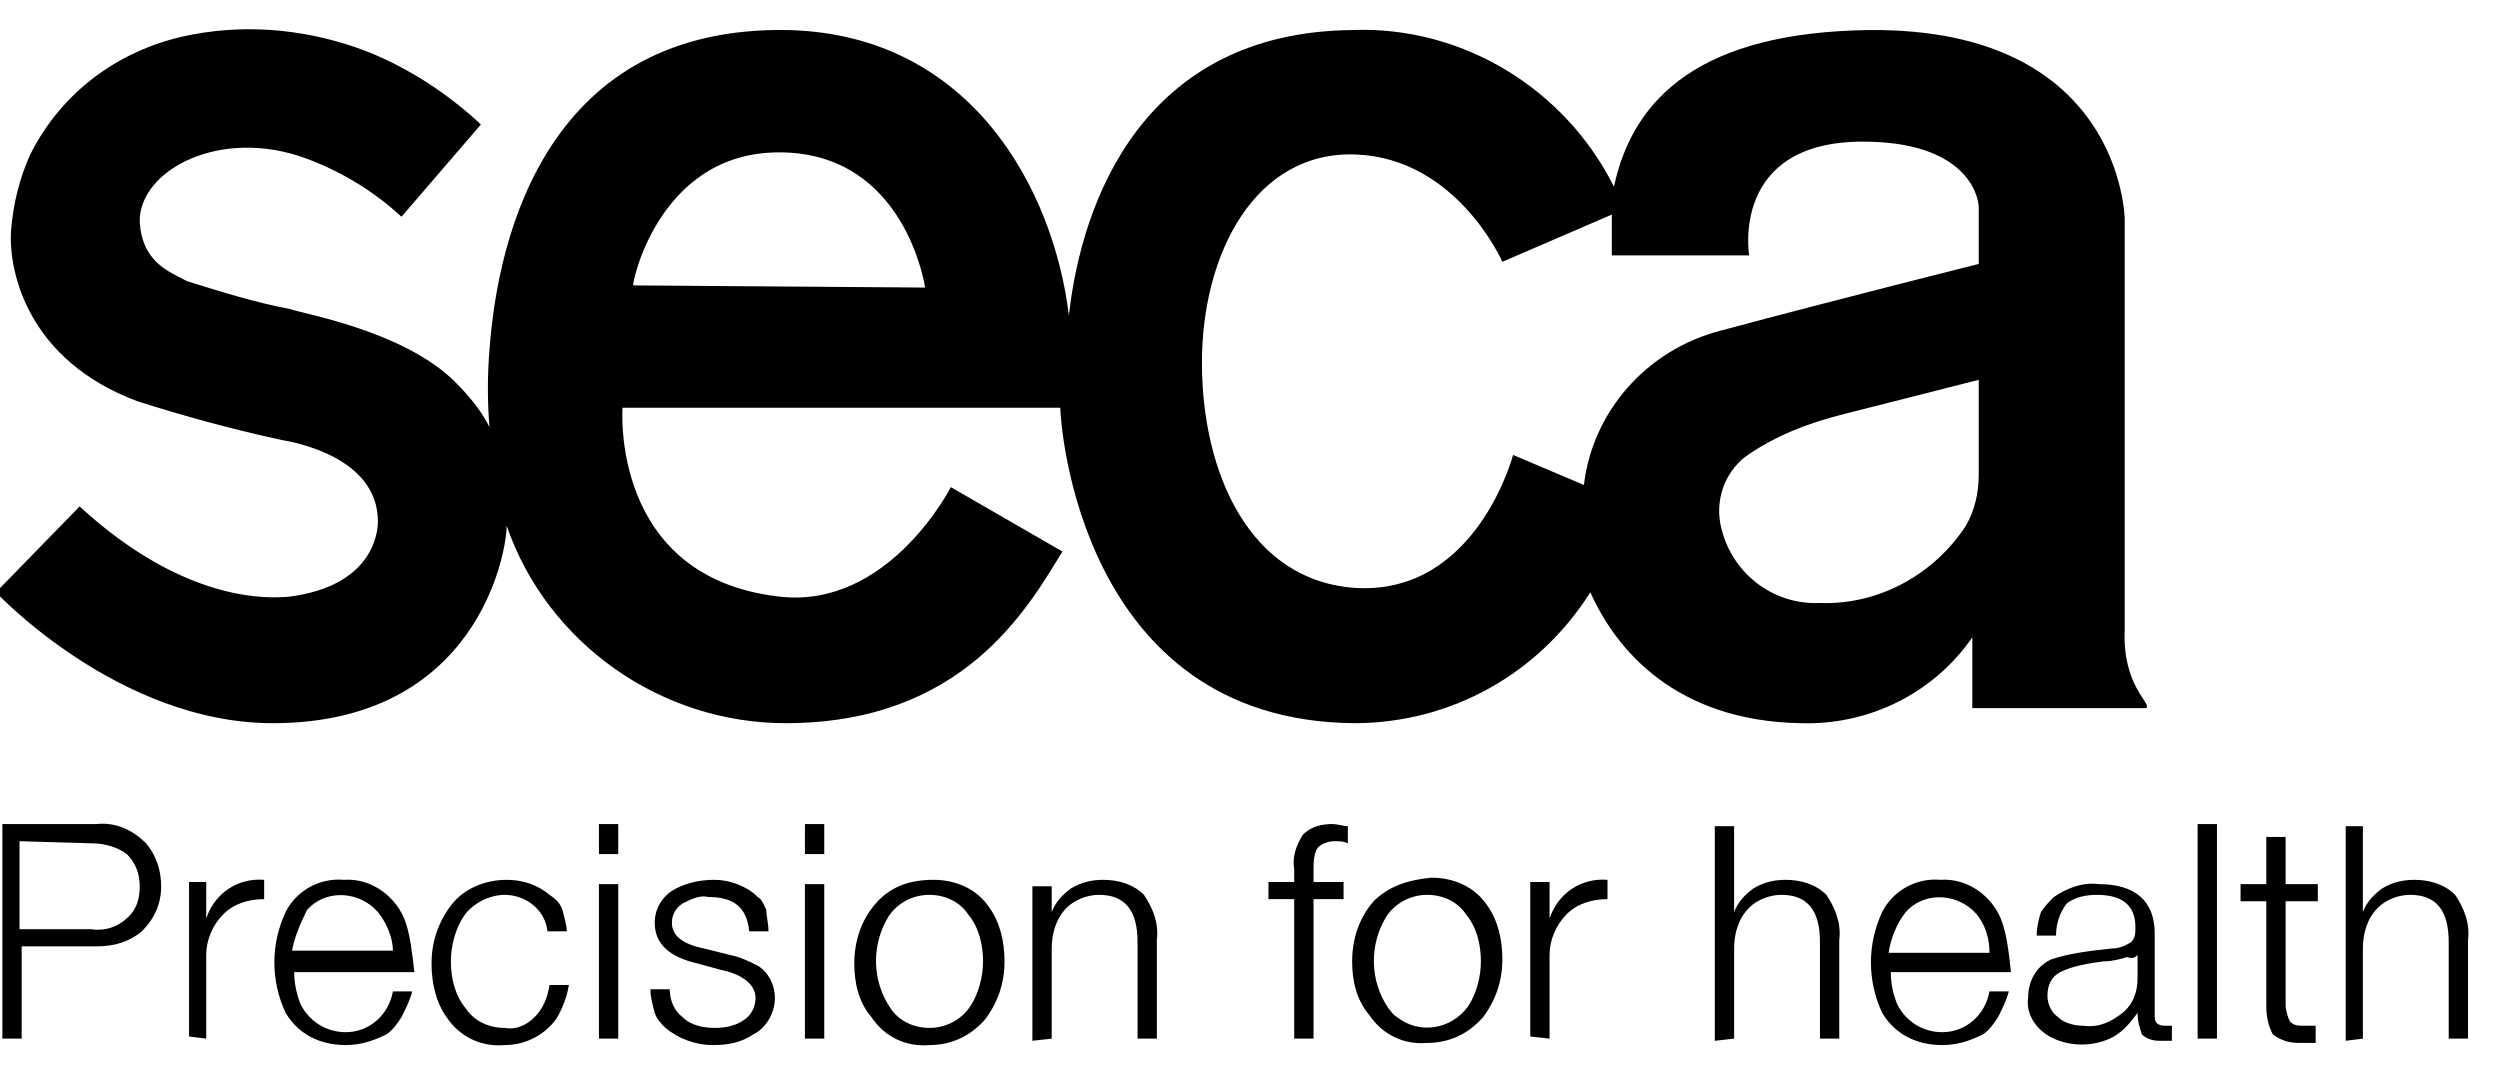 <?xml version="1.0" encoding="utf-8"?>
<!-- Generator: Adobe Illustrator 27.9.5, SVG Export Plug-In . SVG Version: 9.03 Build 54986)  -->
<svg version="1.1" id="Layer_1" xmlns="http://www.w3.org/2000/svg" xmlns:xlink="http://www.w3.org/1999/xlink" x="0px" y="0px"
	 viewBox="0 0 116.5 50" style="enable-background:new 0 0 116.5 50;" xml:space="preserve">
<g transform="translate(-362.69 -274)">
	<path d="M472.8,322.4v-4.2c0-0.7,0.2-1.4,0.7-1.9c0.4-0.4,1-0.6,1.5-0.6c1.2,0,1.8,0.7,1.8,2.2v4.5h0.9v-4.6
		c0.1-0.8-0.2-1.5-0.6-2.1c-0.5-0.5-1.2-0.7-1.9-0.7c-0.5,0-1,0.1-1.5,0.4c-0.4,0.3-0.7,0.6-0.9,1.1v-4H472v10L472.8,322.4z
		 M468.3,313v2.2h-1.2v0.8h1.2v4.9c0,0.5,0.1,0.9,0.3,1.3c0.4,0.3,0.8,0.4,1.2,0.4h0.4h0.4v-0.8H470c-0.2,0-0.4,0-0.6-0.2
		c-0.1-0.2-0.2-0.5-0.2-0.8V316h1.5v-0.8h-1.5V313H468.3z M466,312.4h-0.9v10h0.9V312.4z M462.3,318.5v1.1c0,0.6-0.2,1.2-0.7,1.6
		c-0.5,0.4-1.1,0.7-1.8,0.6c-0.4,0-0.9-0.1-1.2-0.4c-0.3-0.2-0.5-0.6-0.5-1c0-0.5,0.2-0.9,0.6-1.1c0.6-0.3,1.3-0.4,2-0.5
		c0.4,0,0.8-0.1,1.1-0.2C462.1,318.7,462.2,318.6,462.3,318.5L462.3,318.5z M459,316.1c0.4-0.3,0.9-0.4,1.4-0.4
		c1.2,0,1.8,0.5,1.8,1.5c0,0.3,0,0.5-0.2,0.7c-0.3,0.2-0.6,0.3-0.9,0.3c-0.9,0.1-1.9,0.2-2.8,0.5c-0.7,0.3-1.1,1-1.1,1.8
		c-0.1,0.7,0.3,1.4,1,1.8c0.9,0.5,2.1,0.5,3,0c0.5-0.3,0.8-0.7,1.1-1.1c0,0.4,0.1,0.7,0.2,1c0.2,0.2,0.5,0.3,0.8,0.3
		c0.2,0,0.4,0,0.6,0v-0.7c-0.1,0-0.2,0-0.3,0c-0.3,0-0.5-0.1-0.5-0.4c0,0,0-0.1,0-0.1v-3.8c0-1.5-0.9-2.3-2.6-2.3
		c-0.8-0.1-1.5,0.2-2.1,0.6c-0.2,0.2-0.4,0.4-0.6,0.7c-0.1,0.3-0.2,0.7-0.2,1.1h0.9C458.5,317,458.7,316.5,459,316.1 M451.5,316.5
		c0.8-0.9,2.2-0.9,3.1-0.1c0.1,0.1,0.1,0.1,0.2,0.2c0.4,0.5,0.6,1.1,0.6,1.8h-4.7C450.8,317.7,451.1,317,451.5,316.5 M456,317
		c-0.4-1.2-1.6-2.1-2.9-2c-1.1-0.1-2.2,0.5-2.7,1.5c-0.7,1.5-0.7,3.2,0,4.7c0.6,1,1.6,1.5,2.8,1.5c0.7,0,1.3-0.2,1.9-0.5
		c0.3-0.2,0.5-0.5,0.7-0.8c0.2-0.4,0.4-0.8,0.5-1.2h-0.9c-0.2,1.1-1.1,1.9-2.2,1.9c-0.9,0-1.7-0.5-2.1-1.3c-0.2-0.5-0.3-1-0.3-1.5
		h5.6C456.3,318.3,456.2,317.6,456,317 M443.5,322.4v-4.2c0-0.7,0.2-1.4,0.7-1.9c0.4-0.4,1-0.6,1.5-0.6c1.2,0,1.8,0.7,1.8,2.2v4.5
		h0.9v-4.6c0.1-0.8-0.2-1.5-0.6-2.1c-0.5-0.5-1.2-0.7-1.9-0.7c-0.5,0-1,0.1-1.5,0.4c-0.4,0.3-0.7,0.6-0.9,1.1v-4h-0.9v10
		L443.5,322.4z M434.9,322.4v-3.9c0-0.7,0.3-1.4,0.8-1.9c0.5-0.5,1.2-0.7,1.9-0.7v-0.9c-1.2-0.1-2.3,0.6-2.7,1.8v-1.7H434v7.2
		L434.9,322.4z M431,316.6c0.5,0.6,0.7,1.4,0.7,2.2c0,0.7-0.2,1.5-0.6,2.1c-0.8,1.1-2.3,1.3-3.3,0.5c-0.2-0.1-0.3-0.3-0.4-0.4
		c-0.9-1.3-0.9-3-0.1-4.3c0.4-0.6,1.1-1,1.9-1C429.9,315.7,430.6,316,431,316.6 M426.7,316c-0.7,0.8-1,1.8-1,2.8
		c0,0.9,0.2,1.8,0.8,2.5c0.6,0.9,1.6,1.4,2.7,1.3c1,0,1.9-0.4,2.6-1.2c0.6-0.8,0.9-1.7,0.9-2.7c0-0.9-0.2-1.8-0.7-2.5
		c-0.6-0.9-1.6-1.3-2.6-1.3C428.3,315,427.4,315.3,426.7,316 M423.9,315.2v-0.6c0-0.4,0-0.8,0.2-1.1c0.2-0.2,0.5-0.3,0.8-0.3
		c0.2,0,0.4,0,0.6,0.1v-0.8c-0.2,0-0.5-0.1-0.7-0.1c-0.5,0-1,0.1-1.4,0.5c-0.3,0.5-0.5,1-0.4,1.6v0.6h-1.2v0.8h1.2v6.5h0.9v-6.5h1.4
		v-0.8H423.9z M411.7,322.4v-4.2c0-0.7,0.2-1.4,0.7-1.9c0.4-0.4,1-0.6,1.5-0.6c1.2,0,1.8,0.7,1.8,2.2v4.5h0.9v-4.6
		c0.1-0.8-0.2-1.5-0.6-2.1c-0.5-0.5-1.2-0.7-1.9-0.7c-0.5,0-1,0.1-1.5,0.4c-0.4,0.3-0.7,0.6-0.9,1.1v-1.2h-0.9v7.2L411.7,322.4z
		 M407.8,316.6c0.5,0.6,0.7,1.4,0.7,2.2c0,0.7-0.2,1.5-0.6,2.1c-0.4,0.6-1.1,1-1.9,1c-0.7,0-1.4-0.3-1.8-0.9c-0.9-1.3-0.9-3-0.1-4.3
		c0.4-0.6,1.1-1,1.9-1C406.7,315.7,407.4,316,407.8,316.6 M403.5,316.1c-0.7,0.8-1,1.8-1,2.8c0,0.9,0.2,1.8,0.8,2.5
		c0.6,0.9,1.6,1.4,2.7,1.3c1,0,1.9-0.4,2.6-1.2c0.6-0.8,0.9-1.7,0.9-2.7c0-0.9-0.2-1.8-0.7-2.5c-0.6-0.9-1.6-1.3-2.6-1.3
		C405.1,315,404.2,315.3,403.5,316.1 M401.1,312.4h-0.9v1.4h0.9V312.4z M401.1,315.2h-0.9v7.2h0.9V315.2z M398.4,316.4
		c-0.1-0.2-0.2-0.5-0.4-0.6c-0.5-0.5-1.3-0.8-2-0.8c-0.6,0-1.2,0.1-1.8,0.4c-0.6,0.3-1,0.9-1,1.6c0,1,0.7,1.6,2,1.9l1.1,0.3
		c1,0.2,1.6,0.7,1.6,1.3c0,0.4-0.2,0.8-0.5,1c-0.4,0.3-0.9,0.4-1.4,0.4c-0.5,0-1.1-0.1-1.5-0.5c-0.4-0.3-0.6-0.8-0.6-1.3h-0.9
		c0,0.4,0.1,0.7,0.2,1.1c0.1,0.3,0.3,0.5,0.5,0.7c0.6,0.5,1.4,0.8,2.2,0.8c0.7,0,1.3-0.1,1.9-0.5c0.6-0.3,1-1,1-1.7
		c0-0.6-0.3-1.2-0.8-1.5c-0.4-0.2-0.8-0.4-1.3-0.5l-1.2-0.3c-1-0.2-1.5-0.6-1.5-1.2c0-0.4,0.2-0.7,0.5-0.9c0.4-0.2,0.8-0.4,1.2-0.3
		c1.2,0,1.8,0.5,1.9,1.6h0.9C398.5,317,398.4,316.7,398.4,316.4 M391.5,312.4h-0.9v1.4h0.9V312.4z M391.5,315.2h-0.9v7.2h0.9V315.2z
		 M388.9,316.4c-0.1-0.3-0.3-0.5-0.6-0.7c-0.6-0.5-1.3-0.7-2-0.7c-1,0-2,0.4-2.6,1.2c-0.6,0.8-0.9,1.7-0.9,2.7
		c0,0.9,0.2,1.8,0.7,2.5c0.6,0.9,1.6,1.4,2.7,1.3c0.9,0,1.8-0.4,2.4-1.2c0.3-0.5,0.5-1,0.6-1.6h-0.9c-0.1,0.6-0.3,1.1-0.7,1.5
		c-0.4,0.4-0.9,0.6-1.4,0.5c-0.7,0-1.4-0.3-1.8-0.9c-0.5-0.6-0.7-1.4-0.7-2.2c0-0.7,0.2-1.5,0.6-2.1c0.4-0.6,1.2-1,1.9-1
		c1,0,1.9,0.7,2,1.7h0.9C389.1,317.1,389,316.8,388.9,316.4 M377,316.4c0.8-0.9,2.2-0.9,3.1-0.1c0.1,0.1,0.1,0.1,0.2,0.2
		c0.4,0.5,0.7,1.2,0.7,1.8h-4.7C376.4,317.7,376.7,317,377,316.4 M381.6,317c-0.4-1.2-1.6-2.1-2.9-2c-1.1-0.1-2.2,0.5-2.7,1.5
		c-0.7,1.5-0.7,3.2,0,4.7c0.6,1,1.6,1.5,2.8,1.5c0.7,0,1.3-0.2,1.9-0.5c0.3-0.2,0.5-0.5,0.7-0.8c0.2-0.4,0.4-0.8,0.5-1.2H381
		c-0.2,1.1-1.1,1.9-2.2,1.9c-0.9,0-1.7-0.5-2.1-1.3c-0.2-0.5-0.3-1-0.3-1.5h5.6C381.9,318.4,381.8,317.6,381.6,317 M372.3,322.4
		v-3.9c0-0.7,0.3-1.4,0.8-1.9c0.5-0.5,1.2-0.7,1.9-0.7v-0.9c-1.2-0.1-2.3,0.6-2.7,1.8v-1.7h-0.8v7.2L372.3,322.4z M367,313.3
		c0.6,0,1.2,0.2,1.6,0.5c0.4,0.4,0.6,0.9,0.6,1.5c0,0.5-0.1,1-0.5,1.4c-0.5,0.5-1.1,0.7-1.8,0.6h-3.3v-4.1L367,313.3z M363.7,322.4
		v-4.3h3.5c0.8,0,1.5-0.2,2.1-0.7c0.6-0.6,0.9-1.3,0.9-2.1c0-0.7-0.2-1.4-0.7-2c-0.6-0.6-1.4-1-2.3-0.9h-4.4v10L363.7,322.4z"/>
	<path d="M461.7,303.4c0-2.5,0-19.2,0-19.2s-0.1-8.9-11.9-8.8c-7.8,0.1-11,3.1-11.9,7.3c-2.3-4.6-7.1-7.5-12.2-7.3
		c-9.7,0.1-12.6,7.9-13.2,13.3c-0.7-5.8-4.5-13.1-13.1-13.3c-11.1-0.2-13.5,9.4-13.9,14.9c-0.1,1.2-0.1,2.4,0,3.6
		c-0.4-0.8-1-1.5-1.6-2.1c-2.4-2.4-7.2-3.2-7.7-3.4c-1.6-0.3-3.2-0.8-4.8-1.3c-0.7-0.4-2.1-0.8-2.2-2.8c0-2.4,3.8-4.4,7.8-2.9
		c1.6,0.6,3.1,1.5,4.4,2.7l3.7-4.3c-1.5-1.4-3.3-2.6-5.3-3.4c-2.6-1-5.4-1.3-8.1-0.8c-3.3,0.6-6.1,2.6-7.6,5.6
		c-0.5,1.1-0.8,2.3-0.9,3.6c-0.1,1.9,0.8,6,5.9,7.9c2.2,0.7,4.4,1.3,6.7,1.8c0.6,0.1,4.5,0.8,4.5,3.8c0,0.6-0.3,3-4.1,3.5
		c-1,0.1-4.9,0.3-9.8-4.2l-3.9,4c0,0,5.7,6.1,12.9,6.1c9.5,0,10.9-7.9,10.9-9.2c1.9,5.5,7.2,9.2,13,9.2c8.3,0,11.3-5.4,12.9-8
		l-5.2-3c0,0-2.9,5.7-8,5.1c-7.9-0.9-7.3-8.8-7.3-8.8h20.4c0,0.7,0.9,14.6,13.7,14.7c4.5,0,8.6-2.3,11-6.1c1.2,2.7,4,6,9.8,6.1
		c3.2,0.1,6.2-1.4,8-4v3.3h8.1C463,306.8,461.6,306,461.7,303.4L461.7,303.4z M392.2,287.3c-0.1,0.1,1.1-6.2,6.8-6.2
		c5.9,0,6.8,6.3,6.8,6.3L392.2,287.3z M436.5,296.6l-3.3-1.4c0,0-1.7,6.5-7.3,6.2c-5-0.3-7.2-5.4-7.2-10.5s2.5-9.9,7.2-9.7
		s6.8,5,6.8,5l5.1-2.2c0,0.6,0,1.3,0,1.9h6.4c0,0-0.9-5.3,5.3-5.3c4.7,0,5.4,2.4,5.4,3.1s0,2.6,0,2.6s-6.4,1.6-12,3.1
		C439.4,290.3,436.9,293.2,436.5,296.6L436.5,296.6z M454.3,298.5c-1.5,2.3-4.1,3.7-6.8,3.6c-2.2,0.1-4.1-1.4-4.6-3.5
		c-0.3-1.2,0.1-2.5,1.1-3.3c1.4-1,3-1.6,4.6-2l6.3-1.6v4.4C454.9,297,454.7,297.8,454.3,298.5L454.3,298.5z"/>
</g>
</svg>
